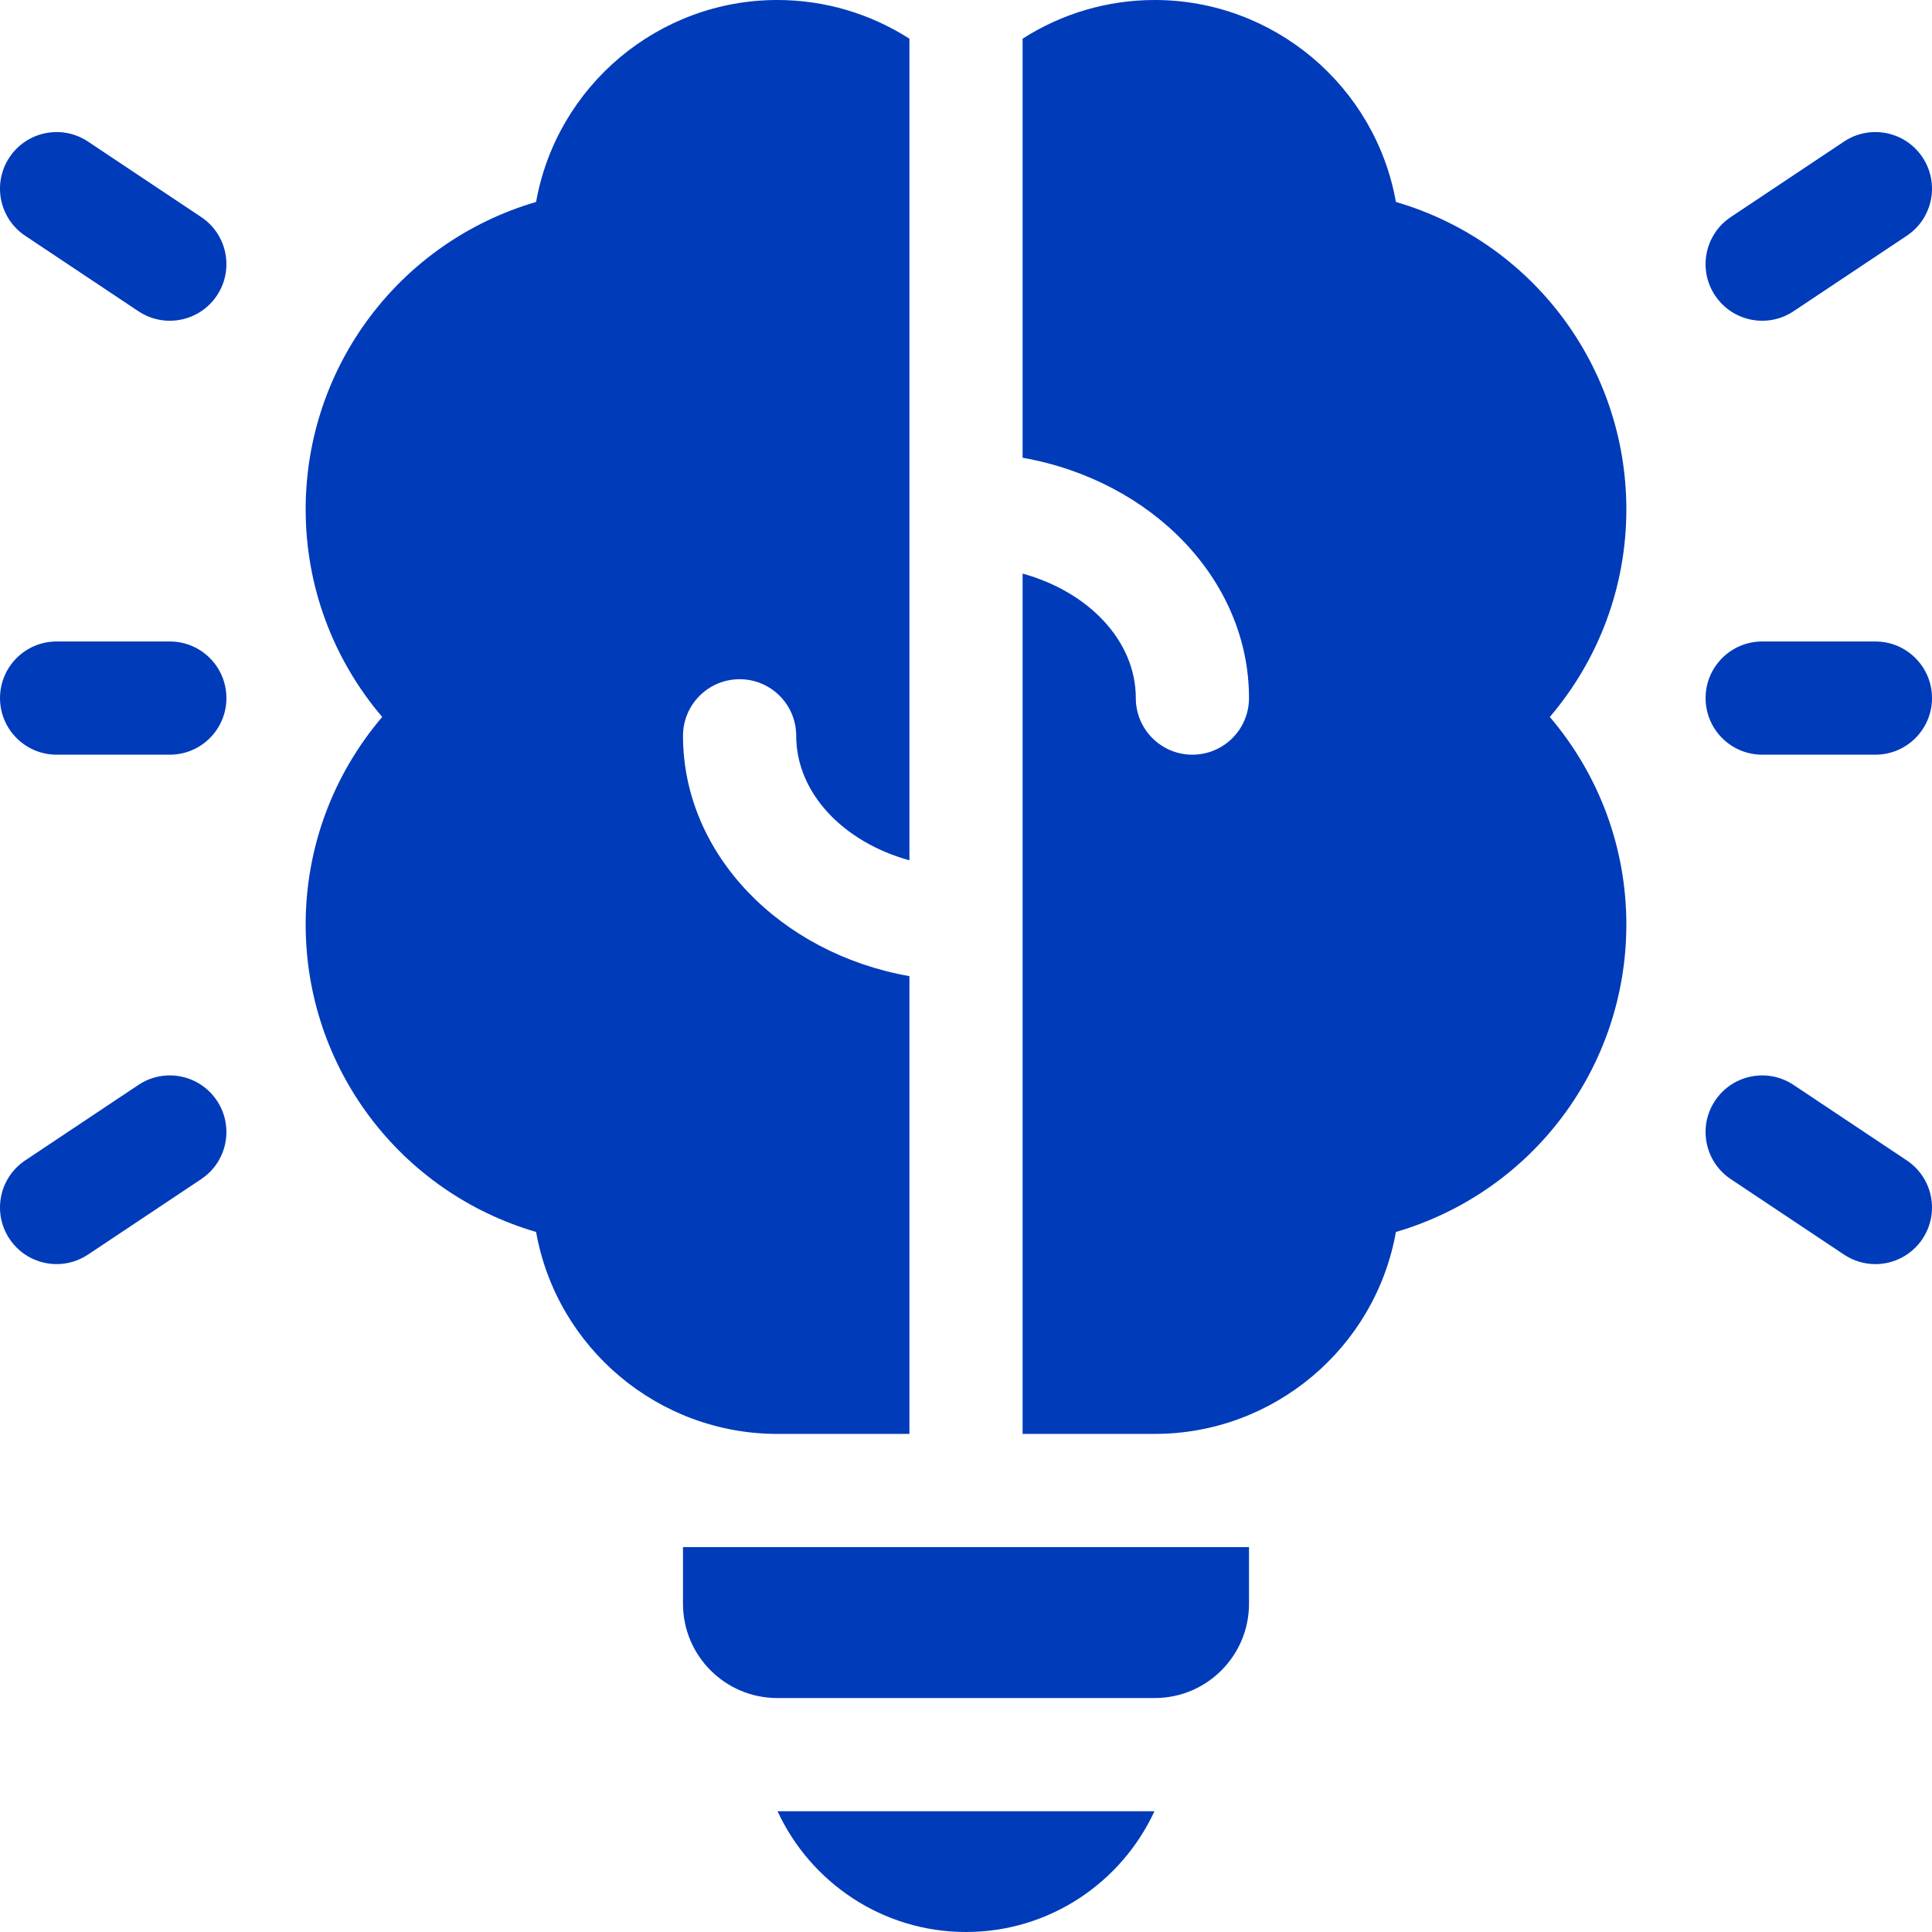 <svg width="128" height="128" viewBox="0 0 128 128" fill="none" xmlns="http://www.w3.org/2000/svg">
<g clip-path="url(#clip0_125_92)">
<g clip-path="url(#clip1_125_92)">
<path d="M64 128C69.529 128 74.304 124.717 76.485 120H51.515C53.696 124.717 58.47 128 64 128Z" fill="#003BBA"/>
<path d="M60.251 95V64.673C51.703 63.163 45.251 56.598 45.251 48.75C45.251 46.679 46.93 45 49.001 45C51.072 45 52.751 46.679 52.751 48.75C52.751 52.552 55.886 55.794 60.251 56.998V2.563C57.677 0.915 54.656 0 51.501 0C43.615 0 36.888 5.695 35.517 13.38C26.487 16.021 20.251 24.281 20.251 33.75C20.251 38.814 22.044 43.653 25.322 47.5C22.044 51.348 20.251 56.187 20.251 61.25C20.251 70.72 26.487 78.98 35.517 81.621C36.887 89.305 43.615 95 51.501 95H60.251Z" fill="#003BBA"/>
<path d="M45.25 106.25C45.25 109.702 48.048 112.5 51.5 112.5H76.5C79.952 112.5 82.75 109.702 82.75 106.25V102.5H45.25V106.25Z" fill="#003BBA"/>
<path d="M92.483 13.38C91.113 5.695 84.386 0 76.5 0C73.345 0 70.324 0.915 67.75 2.563V30.327C76.298 31.837 82.75 38.403 82.75 46.25C82.75 48.321 81.071 50 79 50C76.929 50 75.25 48.321 75.25 46.25C75.25 42.448 72.115 39.206 67.75 38.002V95H76.5C84.386 95 91.113 89.306 92.483 81.621C101.514 78.98 107.75 70.72 107.75 61.25C107.75 56.187 105.957 51.348 102.679 47.5C105.957 43.653 107.75 38.814 107.75 33.75C107.75 24.28 101.514 16.021 92.483 13.38Z" fill="#003BBA"/>
<path d="M116.753 21.251C115.541 21.251 114.352 20.664 113.629 19.58C112.48 17.857 112.946 15.529 114.669 14.38L122.169 9.38C123.892 8.231 126.221 8.697 127.37 10.42C128.518 12.143 128.053 14.472 126.329 15.62L118.829 20.62C118.19 21.047 117.468 21.251 116.753 21.251Z" fill="#003BBA"/>
<path d="M124.246 83.751C123.531 83.751 122.809 83.546 122.169 83.12L114.669 78.12C112.946 76.972 112.48 74.643 113.629 72.92C114.778 71.197 117.107 70.731 118.829 71.88L126.329 76.88C128.053 78.029 128.518 80.357 127.37 82.08C126.647 83.164 125.458 83.751 124.246 83.751Z" fill="#003BBA"/>
<path d="M11.247 21.251C10.532 21.251 9.81 21.047 9.17 20.621L1.67 15.621C-0.053 14.472 -0.519 12.144 0.63 10.42C1.779 8.697 4.108 8.231 5.83 9.38L13.33 14.38C15.054 15.529 15.519 17.857 14.371 19.581C13.648 20.664 12.459 21.251 11.247 21.251Z" fill="#003BBA"/>
<path d="M3.754 83.75C2.542 83.75 1.353 83.164 0.63 82.08C-0.519 80.357 -0.053 78.028 1.67 76.88L9.17 71.88C10.893 70.73 13.222 71.196 14.371 72.92C15.519 74.643 15.054 76.971 13.33 78.12L5.83 83.12C5.191 83.546 4.469 83.75 3.754 83.75Z" fill="#003BBA"/>
<path d="M11.251 50H3.751C1.68 50 0.001 48.321 0.001 46.25C0.001 44.179 1.68 42.5 3.751 42.5H11.251C13.322 42.5 15.001 44.179 15.001 46.25C15.001 48.321 13.322 50 11.251 50Z" fill="#003BBA"/>
<path d="M124.25 50H116.75C114.679 50 113 48.321 113 46.25C113 44.179 114.679 42.5 116.75 42.5H124.25C126.321 42.5 128 44.179 128 46.25C128 48.321 126.321 50 124.25 50Z" fill="#003BBA"/>
</g>
</g>
<defs>
<clipPath id="clip0_125_92">
<rect width="128" height="128" rx="12" fill="white"/>
</clipPath>
<clipPath id="clip1_125_92">
<rect width="128" height="128" fill="white"/>
</clipPath>
</defs>
</svg>
